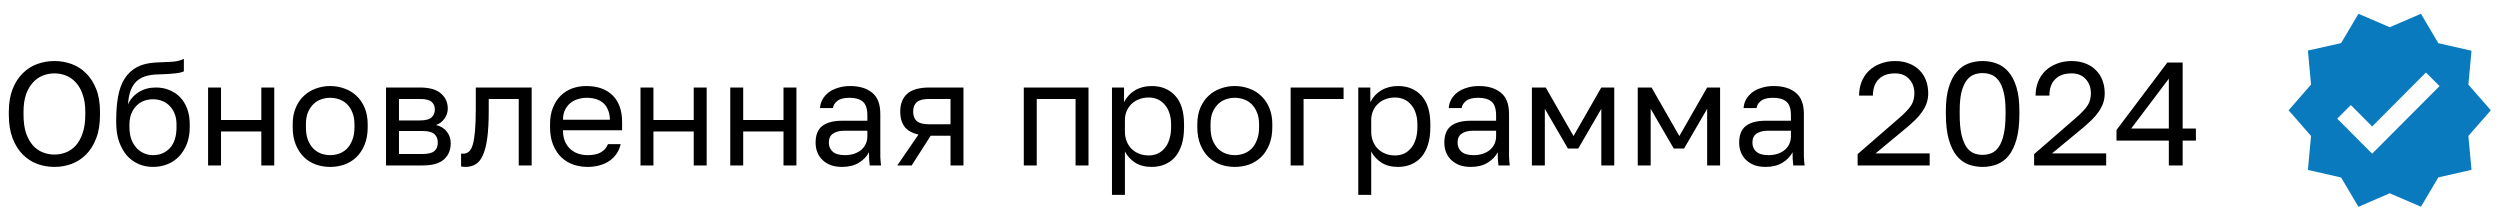 <svg width="272" height="24" viewBox="0 0 272 24" fill="none" xmlns="http://www.w3.org/2000/svg">
<g clip-path="url(#clip0_4166_572)">
<path d="M5.92 18.16C5.28 18.16 4.661 18.053 4.064 17.84C3.467 17.616 2.939 17.275 2.48 16.816C2.021 16.357 1.653 15.771 1.376 15.056C1.099 14.341 0.96 13.483 0.96 12.48V12.16C0.96 11.2 1.099 10.373 1.376 9.68C1.653 8.987 2.021 8.416 2.48 7.968C2.939 7.509 3.467 7.173 4.064 6.96C4.661 6.747 5.28 6.64 5.92 6.64C6.56 6.64 7.179 6.747 7.776 6.96C8.373 7.173 8.901 7.509 9.36 7.968C9.819 8.416 10.187 8.987 10.464 9.68C10.741 10.373 10.88 11.2 10.88 12.16V12.48C10.88 13.483 10.741 14.341 10.464 15.056C10.187 15.771 9.819 16.357 9.36 16.816C8.901 17.275 8.373 17.616 7.776 17.84C7.179 18.053 6.56 18.16 5.92 18.16ZM5.92 16.816C6.357 16.816 6.779 16.736 7.184 16.576C7.589 16.416 7.947 16.165 8.256 15.824C8.565 15.472 8.811 15.024 8.992 14.48C9.184 13.925 9.28 13.259 9.28 12.48V12.16C9.28 11.424 9.184 10.795 8.992 10.272C8.811 9.739 8.565 9.307 8.256 8.976C7.947 8.635 7.589 8.384 7.184 8.224C6.779 8.064 6.357 7.984 5.92 7.984C5.483 7.984 5.061 8.064 4.656 8.224C4.251 8.384 3.893 8.635 3.584 8.976C3.275 9.307 3.024 9.739 2.832 10.272C2.651 10.795 2.56 11.424 2.56 12.16V12.48C2.56 13.259 2.651 13.925 2.832 14.48C3.024 15.024 3.275 15.472 3.584 15.824C3.893 16.165 4.251 16.416 4.656 16.576C5.061 16.736 5.483 16.816 5.92 16.816ZM16.644 18.16C16.078 18.16 15.55 18.053 15.06 17.84C14.58 17.627 14.158 17.317 13.796 16.912C13.444 16.496 13.161 15.989 12.948 15.392C12.745 14.795 12.644 14.117 12.644 13.36V13.04C12.644 12.08 12.713 11.227 12.852 10.48C12.99 9.723 13.225 9.083 13.556 8.56C13.897 8.027 14.34 7.611 14.884 7.312C15.438 7.013 16.132 6.843 16.964 6.8C17.636 6.768 18.222 6.741 18.724 6.72C19.225 6.688 19.652 6.581 20.004 6.4V7.76C19.833 7.856 19.518 7.931 19.06 7.984C18.612 8.037 17.993 8.075 17.204 8.096C16.692 8.107 16.238 8.171 15.844 8.288C15.46 8.405 15.129 8.592 14.852 8.848C14.585 9.104 14.372 9.44 14.212 9.856C14.062 10.261 13.966 10.763 13.924 11.36C14.18 10.795 14.574 10.347 15.108 10.016C15.641 9.685 16.26 9.52 16.964 9.52C17.508 9.52 18.004 9.616 18.452 9.808C18.9 9.989 19.284 10.251 19.604 10.592C19.934 10.933 20.19 11.355 20.372 11.856C20.553 12.347 20.644 12.901 20.644 13.52V13.84C20.644 14.501 20.542 15.099 20.34 15.632C20.137 16.155 19.86 16.608 19.508 16.992C19.156 17.365 18.734 17.653 18.244 17.856C17.753 18.059 17.22 18.16 16.644 18.16ZM16.644 16.88C17.39 16.88 18.004 16.624 18.484 16.112C18.964 15.589 19.204 14.832 19.204 13.84V13.52C19.204 13.104 19.14 12.731 19.012 12.4C18.884 12.069 18.708 11.787 18.484 11.552C18.26 11.307 17.988 11.12 17.668 10.992C17.358 10.864 17.017 10.8 16.644 10.8C16.27 10.8 15.924 10.864 15.604 10.992C15.294 11.12 15.028 11.307 14.804 11.552C14.58 11.787 14.404 12.069 14.276 12.4C14.148 12.731 14.084 13.104 14.084 13.52V13.84C14.084 14.309 14.148 14.736 14.276 15.12C14.414 15.493 14.601 15.813 14.836 16.08C15.07 16.336 15.342 16.533 15.652 16.672C15.961 16.811 16.292 16.88 16.644 16.88ZM22.639 9.52H24.047V13.056H28.431V9.52H29.839V18H28.431V14.304H24.047V18H22.639V9.52ZM35.925 18.16C35.381 18.16 34.864 18.075 34.373 17.904C33.882 17.723 33.45 17.456 33.077 17.104C32.704 16.741 32.405 16.288 32.181 15.744C31.957 15.2 31.845 14.565 31.845 13.84V13.52C31.845 12.837 31.957 12.235 32.181 11.712C32.405 11.189 32.704 10.757 33.077 10.416C33.45 10.064 33.882 9.803 34.373 9.632C34.864 9.451 35.381 9.36 35.925 9.36C36.469 9.36 36.986 9.451 37.477 9.632C37.968 9.803 38.4 10.064 38.773 10.416C39.146 10.757 39.445 11.189 39.669 11.712C39.893 12.235 40.005 12.837 40.005 13.52V13.84C40.005 14.565 39.893 15.2 39.669 15.744C39.445 16.288 39.146 16.741 38.773 17.104C38.4 17.456 37.968 17.723 37.477 17.904C36.986 18.075 36.469 18.16 35.925 18.16ZM35.925 16.88C36.245 16.88 36.565 16.827 36.885 16.72C37.205 16.603 37.488 16.427 37.733 16.192C37.978 15.947 38.176 15.632 38.325 15.248C38.485 14.864 38.565 14.395 38.565 13.84V13.52C38.565 13.008 38.485 12.571 38.325 12.208C38.176 11.845 37.978 11.547 37.733 11.312C37.488 11.077 37.205 10.907 36.885 10.8C36.565 10.693 36.245 10.64 35.925 10.64C35.605 10.64 35.285 10.693 34.965 10.8C34.645 10.907 34.362 11.077 34.117 11.312C33.872 11.547 33.669 11.845 33.509 12.208C33.36 12.571 33.285 13.008 33.285 13.52V13.84C33.285 14.395 33.36 14.864 33.509 15.248C33.669 15.632 33.872 15.947 34.117 16.192C34.362 16.427 34.645 16.603 34.965 16.72C35.285 16.827 35.605 16.88 35.925 16.88ZM41.999 9.52H45.679C46.724 9.52 47.492 9.739 47.983 10.176C48.473 10.603 48.719 11.157 48.719 11.84C48.719 12.021 48.687 12.208 48.623 12.4C48.559 12.581 48.468 12.752 48.351 12.912C48.244 13.072 48.111 13.211 47.951 13.328C47.801 13.445 47.631 13.536 47.439 13.6C47.961 13.728 48.356 13.973 48.623 14.336C48.9 14.688 49.039 15.104 49.039 15.584C49.039 16.32 48.793 16.907 48.303 17.344C47.812 17.781 47.044 18 45.999 18H41.999V9.52ZM45.999 16.752C46.596 16.752 47.017 16.645 47.263 16.432C47.508 16.219 47.631 15.915 47.631 15.52C47.631 15.115 47.508 14.805 47.263 14.592C47.017 14.368 46.596 14.256 45.999 14.256H43.407V16.752H45.999ZM45.679 13.104C46.287 13.104 46.708 12.997 46.943 12.784C47.188 12.571 47.311 12.277 47.311 11.904C47.311 11.552 47.188 11.275 46.943 11.072C46.708 10.869 46.287 10.768 45.679 10.768H43.407V13.104H45.679ZM50.646 18.16C50.486 18.16 50.326 18.144 50.166 18.112V16.704C50.219 16.715 50.299 16.72 50.406 16.72C50.64 16.72 50.843 16.645 51.014 16.496C51.195 16.347 51.339 16.085 51.446 15.712C51.552 15.339 51.632 14.832 51.686 14.192C51.739 13.552 51.766 12.741 51.766 11.76V9.52H57.846V18H56.438V10.768H53.174V12.08C53.174 13.264 53.12 14.245 53.014 15.024C52.907 15.803 52.747 16.427 52.534 16.896C52.331 17.355 52.07 17.68 51.75 17.872C51.43 18.064 51.062 18.16 50.646 18.16ZM63.925 18.16C63.381 18.16 62.864 18.075 62.373 17.904C61.882 17.733 61.45 17.472 61.077 17.12C60.704 16.757 60.405 16.304 60.181 15.76C59.957 15.216 59.845 14.576 59.845 13.84V13.52C59.845 12.816 59.952 12.208 60.165 11.696C60.378 11.173 60.661 10.741 61.013 10.4C61.376 10.048 61.792 9.787 62.261 9.616C62.741 9.445 63.242 9.36 63.765 9.36C65.013 9.36 65.978 9.701 66.661 10.384C67.344 11.067 67.685 12.032 67.685 13.28V14.176H61.253C61.253 14.677 61.333 15.099 61.493 15.44C61.653 15.781 61.861 16.059 62.117 16.272C62.373 16.485 62.656 16.64 62.965 16.736C63.285 16.832 63.605 16.88 63.925 16.88C64.565 16.88 65.056 16.773 65.397 16.56C65.749 16.347 66 16.053 66.149 15.68H67.525C67.44 16.085 67.285 16.443 67.061 16.752C66.848 17.061 66.581 17.323 66.261 17.536C65.952 17.739 65.594 17.893 65.189 18C64.794 18.107 64.373 18.16 63.925 18.16ZM63.845 10.64C63.514 10.64 63.194 10.688 62.885 10.784C62.576 10.869 62.298 11.013 62.053 11.216C61.818 11.408 61.626 11.653 61.477 11.952C61.328 12.251 61.253 12.608 61.253 13.024H66.357C66.346 12.587 66.272 12.219 66.133 11.92C66.005 11.611 65.829 11.365 65.605 11.184C65.381 10.992 65.114 10.853 64.805 10.768C64.506 10.683 64.186 10.64 63.845 10.64ZM69.686 9.52H71.094V13.056H75.478V9.52H76.886V18H75.478V14.304H71.094V18H69.686V9.52ZM79.452 9.52H80.86V13.056H85.244V9.52H86.652V18H85.244V14.304H80.86V18H79.452V9.52ZM91.633 18.16C91.164 18.16 90.748 18.096 90.385 17.968C90.034 17.829 89.735 17.643 89.49 17.408C89.244 17.173 89.058 16.896 88.93 16.576C88.802 16.256 88.737 15.904 88.737 15.52C88.737 14.677 88.983 14.069 89.474 13.696C89.975 13.323 90.689 13.136 91.618 13.136H94.37V12.56C94.37 11.835 94.204 11.333 93.874 11.056C93.553 10.779 93.068 10.64 92.418 10.64C91.809 10.64 91.367 10.757 91.09 10.992C90.812 11.216 90.657 11.472 90.626 11.76H89.218C89.239 11.419 89.329 11.104 89.49 10.816C89.66 10.517 89.884 10.261 90.162 10.048C90.45 9.835 90.791 9.669 91.186 9.552C91.58 9.424 92.017 9.36 92.498 9.36C93.5 9.36 94.295 9.6 94.882 10.08C95.479 10.549 95.778 11.323 95.778 12.4V15.84C95.778 16.288 95.778 16.683 95.778 17.024C95.788 17.355 95.815 17.68 95.858 18H94.626C94.594 17.755 94.572 17.525 94.561 17.312C94.551 17.088 94.546 16.837 94.546 16.56C94.322 17.008 93.959 17.387 93.457 17.696C92.956 18.005 92.348 18.16 91.633 18.16ZM91.938 16.88C92.268 16.88 92.578 16.837 92.865 16.752C93.164 16.656 93.425 16.523 93.65 16.352C93.874 16.171 94.049 15.952 94.177 15.696C94.305 15.44 94.37 15.141 94.37 14.8V14.224H91.858C91.335 14.224 90.924 14.331 90.626 14.544C90.327 14.747 90.177 15.072 90.177 15.52C90.177 15.915 90.316 16.24 90.594 16.496C90.882 16.752 91.329 16.88 91.938 16.88ZM99.928 14.64C99.224 14.48 98.718 14.192 98.408 13.776C98.099 13.349 97.944 12.805 97.944 12.144C97.944 11.312 98.195 10.667 98.696 10.208C99.208 9.749 100.024 9.52 101.144 9.52H104.824V18H103.416V14.768H101.256L99.192 18H97.624L99.928 14.64ZM99.352 12.144C99.352 12.592 99.48 12.933 99.736 13.168C100.003 13.403 100.446 13.52 101.064 13.52H103.416V10.768H101.064C100.446 10.768 100.003 10.885 99.736 11.12C99.48 11.355 99.352 11.696 99.352 12.144ZM111.389 9.52H118.429V18H117.021V10.768H112.797V18H111.389V9.52ZM120.983 9.52H122.295V11.12C122.583 10.555 122.983 10.123 123.495 9.824C124.018 9.515 124.62 9.36 125.303 9.36C126.37 9.36 127.223 9.712 127.863 10.416C128.503 11.109 128.823 12.144 128.823 13.52V13.84C128.823 14.565 128.738 15.2 128.567 15.744C128.396 16.277 128.156 16.725 127.847 17.088C127.538 17.44 127.164 17.707 126.727 17.888C126.3 18.069 125.826 18.16 125.303 18.16C124.578 18.16 123.97 18 123.479 17.68C122.999 17.36 122.636 16.96 122.391 16.48V21.2H120.983V9.52ZM124.983 16.912C125.324 16.912 125.644 16.848 125.943 16.72C126.242 16.581 126.498 16.384 126.711 16.128C126.935 15.872 127.106 15.552 127.223 15.168C127.351 14.784 127.415 14.341 127.415 13.84V13.52C127.415 13.061 127.351 12.651 127.223 12.288C127.106 11.925 126.935 11.621 126.711 11.376C126.498 11.12 126.242 10.928 125.943 10.8C125.644 10.672 125.324 10.608 124.983 10.608C124.599 10.608 124.247 10.672 123.927 10.8C123.607 10.917 123.335 11.088 123.111 11.312C122.887 11.525 122.711 11.781 122.583 12.08C122.455 12.379 122.391 12.699 122.391 13.04V14.32C122.391 14.704 122.455 15.056 122.583 15.376C122.711 15.696 122.887 15.968 123.111 16.192C123.335 16.416 123.607 16.592 123.927 16.72C124.247 16.848 124.599 16.912 124.983 16.912ZM134.347 18.16C133.803 18.16 133.286 18.075 132.795 17.904C132.304 17.723 131.872 17.456 131.499 17.104C131.126 16.741 130.827 16.288 130.603 15.744C130.379 15.2 130.267 14.565 130.267 13.84V13.52C130.267 12.837 130.379 12.235 130.603 11.712C130.827 11.189 131.126 10.757 131.499 10.416C131.872 10.064 132.304 9.803 132.795 9.632C133.286 9.451 133.803 9.36 134.347 9.36C134.891 9.36 135.408 9.451 135.899 9.632C136.39 9.803 136.822 10.064 137.195 10.416C137.568 10.757 137.867 11.189 138.091 11.712C138.315 12.235 138.427 12.837 138.427 13.52V13.84C138.427 14.565 138.315 15.2 138.091 15.744C137.867 16.288 137.568 16.741 137.195 17.104C136.822 17.456 136.39 17.723 135.899 17.904C135.408 18.075 134.891 18.16 134.347 18.16ZM134.347 16.88C134.667 16.88 134.987 16.827 135.307 16.72C135.627 16.603 135.91 16.427 136.155 16.192C136.4 15.947 136.598 15.632 136.747 15.248C136.907 14.864 136.987 14.395 136.987 13.84V13.52C136.987 13.008 136.907 12.571 136.747 12.208C136.598 11.845 136.4 11.547 136.155 11.312C135.91 11.077 135.627 10.907 135.307 10.8C134.987 10.693 134.667 10.64 134.347 10.64C134.027 10.64 133.707 10.693 133.387 10.8C133.067 10.907 132.784 11.077 132.539 11.312C132.294 11.547 132.091 11.845 131.931 12.208C131.782 12.571 131.707 13.008 131.707 13.52V13.84C131.707 14.395 131.782 14.864 131.931 15.248C132.091 15.632 132.294 15.947 132.539 16.192C132.784 16.427 133.067 16.603 133.387 16.72C133.707 16.827 134.027 16.88 134.347 16.88ZM140.421 9.52H146.181V10.768H141.829V18H140.421V9.52ZM147.78 9.52H149.092V11.12C149.38 10.555 149.78 10.123 150.292 9.824C150.815 9.515 151.417 9.36 152.1 9.36C153.167 9.36 154.02 9.712 154.66 10.416C155.3 11.109 155.62 12.144 155.62 13.52V13.84C155.62 14.565 155.535 15.2 155.364 15.744C155.193 16.277 154.953 16.725 154.644 17.088C154.335 17.44 153.961 17.707 153.524 17.888C153.097 18.069 152.623 18.16 152.1 18.16C151.375 18.16 150.767 18 150.276 17.68C149.796 17.36 149.433 16.96 149.188 16.48V21.2H147.78V9.52ZM151.78 16.912C152.121 16.912 152.441 16.848 152.74 16.72C153.039 16.581 153.295 16.384 153.508 16.128C153.732 15.872 153.903 15.552 154.02 15.168C154.148 14.784 154.212 14.341 154.212 13.84V13.52C154.212 13.061 154.148 12.651 154.02 12.288C153.903 11.925 153.732 11.621 153.508 11.376C153.295 11.12 153.039 10.928 152.74 10.8C152.441 10.672 152.121 10.608 151.78 10.608C151.396 10.608 151.044 10.672 150.724 10.8C150.404 10.917 150.132 11.088 149.908 11.312C149.684 11.525 149.508 11.781 149.38 12.08C149.252 12.379 149.188 12.699 149.188 13.04V14.32C149.188 14.704 149.252 15.056 149.38 15.376C149.508 15.696 149.684 15.968 149.908 16.192C150.132 16.416 150.404 16.592 150.724 16.72C151.044 16.848 151.396 16.912 151.78 16.912ZM160.04 18.16C159.57 18.16 159.154 18.096 158.792 17.968C158.44 17.829 158.141 17.643 157.896 17.408C157.65 17.173 157.464 16.896 157.336 16.576C157.208 16.256 157.144 15.904 157.144 15.52C157.144 14.677 157.389 14.069 157.88 13.696C158.381 13.323 159.096 13.136 160.024 13.136H162.776V12.56C162.776 11.835 162.61 11.333 162.28 11.056C161.96 10.779 161.474 10.64 160.824 10.64C160.216 10.64 159.773 10.757 159.496 10.992C159.218 11.216 159.064 11.472 159.032 11.76H157.624C157.645 11.419 157.736 11.104 157.896 10.816C158.066 10.517 158.29 10.261 158.568 10.048C158.856 9.835 159.197 9.669 159.592 9.552C159.986 9.424 160.424 9.36 160.904 9.36C161.906 9.36 162.701 9.6 163.288 10.08C163.885 10.549 164.184 11.323 164.184 12.4V15.84C164.184 16.288 164.184 16.683 164.184 17.024C164.194 17.355 164.221 17.68 164.264 18H163.032C163 17.755 162.978 17.525 162.968 17.312C162.957 17.088 162.952 16.837 162.952 16.56C162.728 17.008 162.365 17.387 161.864 17.696C161.362 18.005 160.754 18.16 160.04 18.16ZM160.344 16.88C160.674 16.88 160.984 16.837 161.272 16.752C161.57 16.656 161.832 16.523 162.056 16.352C162.28 16.171 162.456 15.952 162.584 15.696C162.712 15.44 162.776 15.141 162.776 14.8V14.224H160.264C159.741 14.224 159.33 14.331 159.032 14.544C158.733 14.747 158.584 15.072 158.584 15.52C158.584 15.915 158.722 16.24 159 16.496C159.288 16.752 159.736 16.88 160.344 16.88ZM166.671 9.52H168.175L171.199 14.8L174.223 9.52H175.631V18H174.223V11.84L171.711 16.16H170.591L168.079 11.84V18H166.671V9.52ZM178.186 9.52H179.69L182.714 14.8L185.738 9.52H187.146V18H185.738V11.84L183.226 16.16H182.106L179.594 11.84V18H178.186V9.52ZM192.118 18.16C191.649 18.16 191.233 18.096 190.87 17.968C190.518 17.829 190.219 17.643 189.974 17.408C189.729 17.173 189.542 16.896 189.414 16.576C189.286 16.256 189.222 15.904 189.222 15.52C189.222 14.677 189.467 14.069 189.958 13.696C190.459 13.323 191.174 13.136 192.102 13.136H194.854V12.56C194.854 11.835 194.689 11.333 194.358 11.056C194.038 10.779 193.553 10.64 192.902 10.64C192.294 10.64 191.851 10.757 191.574 10.992C191.297 11.216 191.142 11.472 191.11 11.76H189.702C189.723 11.419 189.814 11.104 189.974 10.816C190.145 10.517 190.369 10.261 190.646 10.048C190.934 9.835 191.275 9.669 191.67 9.552C192.065 9.424 192.502 9.36 192.982 9.36C193.985 9.36 194.779 9.6 195.366 10.08C195.963 10.549 196.262 11.323 196.262 12.4V15.84C196.262 16.288 196.262 16.683 196.262 17.024C196.273 17.355 196.299 17.68 196.342 18H195.11C195.078 17.755 195.057 17.525 195.046 17.312C195.035 17.088 195.03 16.837 195.03 16.56C194.806 17.008 194.443 17.387 193.942 17.696C193.441 18.005 192.833 18.16 192.118 18.16ZM192.422 16.88C192.753 16.88 193.062 16.837 193.35 16.752C193.649 16.656 193.91 16.523 194.134 16.352C194.358 16.171 194.534 15.952 194.662 15.696C194.79 15.44 194.854 15.141 194.854 14.8V14.224H192.342C191.819 14.224 191.409 14.331 191.11 14.544C190.811 14.747 190.662 15.072 190.662 15.52C190.662 15.915 190.801 16.24 191.078 16.496C191.366 16.752 191.814 16.88 192.422 16.88ZM202.109 16.768L206.589 12.88C206.93 12.592 207.207 12.331 207.421 12.096C207.645 11.861 207.821 11.643 207.949 11.44C208.077 11.227 208.162 11.019 208.205 10.816C208.258 10.613 208.285 10.395 208.285 10.16C208.285 9.531 208.098 9.013 207.725 8.608C207.351 8.192 206.839 7.984 206.189 7.984C205.41 7.984 204.813 8.197 204.397 8.624C203.981 9.04 203.773 9.632 203.773 10.4H202.269C202.269 9.856 202.359 9.355 202.541 8.896C202.733 8.427 202.999 8.027 203.341 7.696C203.693 7.365 204.109 7.109 204.589 6.928C205.069 6.736 205.602 6.64 206.189 6.64C206.754 6.64 207.261 6.731 207.709 6.912C208.157 7.083 208.535 7.328 208.845 7.648C209.154 7.957 209.389 8.325 209.549 8.752C209.709 9.179 209.789 9.648 209.789 10.16C209.789 10.544 209.73 10.901 209.613 11.232C209.495 11.563 209.33 11.877 209.117 12.176C208.914 12.475 208.663 12.768 208.365 13.056C208.077 13.333 207.757 13.621 207.405 13.92L204.061 16.688H209.949V18H202.109V16.768ZM215.71 18.16C215.166 18.16 214.649 18.069 214.158 17.888C213.678 17.707 213.257 17.397 212.894 16.96C212.531 16.512 212.243 15.92 212.03 15.184C211.817 14.437 211.71 13.509 211.71 12.4V12.08C211.71 11.045 211.817 10.181 212.03 9.488C212.243 8.795 212.531 8.24 212.894 7.824C213.257 7.397 213.678 7.093 214.158 6.912C214.649 6.731 215.166 6.64 215.71 6.64C216.254 6.64 216.766 6.731 217.246 6.912C217.737 7.093 218.163 7.397 218.526 7.824C218.889 8.24 219.177 8.795 219.39 9.488C219.603 10.181 219.71 11.045 219.71 12.08V12.4C219.71 13.509 219.603 14.437 219.39 15.184C219.177 15.92 218.889 16.512 218.526 16.96C218.163 17.397 217.737 17.707 217.246 17.888C216.766 18.069 216.254 18.16 215.71 18.16ZM215.71 16.848C216.041 16.848 216.355 16.789 216.654 16.672C216.963 16.544 217.23 16.32 217.454 16C217.689 15.669 217.87 15.216 217.998 14.64C218.137 14.064 218.206 13.317 218.206 12.4V12.08C218.206 11.248 218.137 10.565 217.998 10.032C217.87 9.499 217.689 9.077 217.454 8.768C217.23 8.459 216.963 8.245 216.654 8.128C216.355 8.011 216.041 7.952 215.71 7.952C215.369 7.952 215.049 8.011 214.75 8.128C214.451 8.245 214.185 8.459 213.95 8.768C213.726 9.077 213.545 9.499 213.406 10.032C213.278 10.565 213.214 11.248 213.214 12.08V12.4C213.214 13.317 213.278 14.064 213.406 14.64C213.545 15.216 213.726 15.669 213.95 16C214.185 16.32 214.451 16.544 214.75 16.672C215.049 16.789 215.369 16.848 215.71 16.848ZM221.312 16.768L225.792 12.88C226.133 12.592 226.411 12.331 226.624 12.096C226.848 11.861 227.024 11.643 227.152 11.44C227.28 11.227 227.365 11.019 227.408 10.816C227.461 10.613 227.488 10.395 227.488 10.16C227.488 9.531 227.301 9.013 226.928 8.608C226.555 8.192 226.043 7.984 225.392 7.984C224.613 7.984 224.016 8.197 223.6 8.624C223.184 9.04 222.976 9.632 222.976 10.4H221.472C221.472 9.856 221.563 9.355 221.744 8.896C221.936 8.427 222.203 8.027 222.544 7.696C222.896 7.365 223.312 7.109 223.792 6.928C224.272 6.736 224.805 6.64 225.392 6.64C225.957 6.64 226.464 6.731 226.912 6.912C227.36 7.083 227.739 7.328 228.048 7.648C228.357 7.957 228.592 8.325 228.752 8.752C228.912 9.179 228.992 9.648 228.992 10.16C228.992 10.544 228.933 10.901 228.816 11.232C228.699 11.563 228.533 11.877 228.32 12.176C228.117 12.475 227.867 12.768 227.568 13.056C227.28 13.333 226.96 13.621 226.608 13.92L223.264 16.688H229.152V18H221.312V16.768ZM235.969 15.296H230.273V14.144L235.809 6.8H237.473V13.984H238.913V15.296H237.473V18H235.969V15.296ZM235.969 13.984V8.56L231.873 13.984H235.969Z" fill="black"/>
<path d="M271 12L268.56 9.21L268.9 5.52L265.29 4.7L263.4 1.5L260 2.96L256.6 1.5L254.71 4.69L251.1 5.5L251.44 9.2L249 12L251.44 14.79L251.1 18.49L254.71 19.31L256.6 22.5L260 21.03L263.4 22.49L265.29 19.3L268.9 18.48L268.56 14.79L271 12ZM258.09 16.72L254.29 12.91L255.77 11.43L258.09 13.76L263.94 7.89L265.42 9.37L258.09 16.72Z" fill="#0A7ABF"/>
</g>
<defs>
<clipPath id="clip0_4166_572">
<rect width="272" height="24" rx="12" fill="white"/>
</clipPath>
</defs>
</svg>
